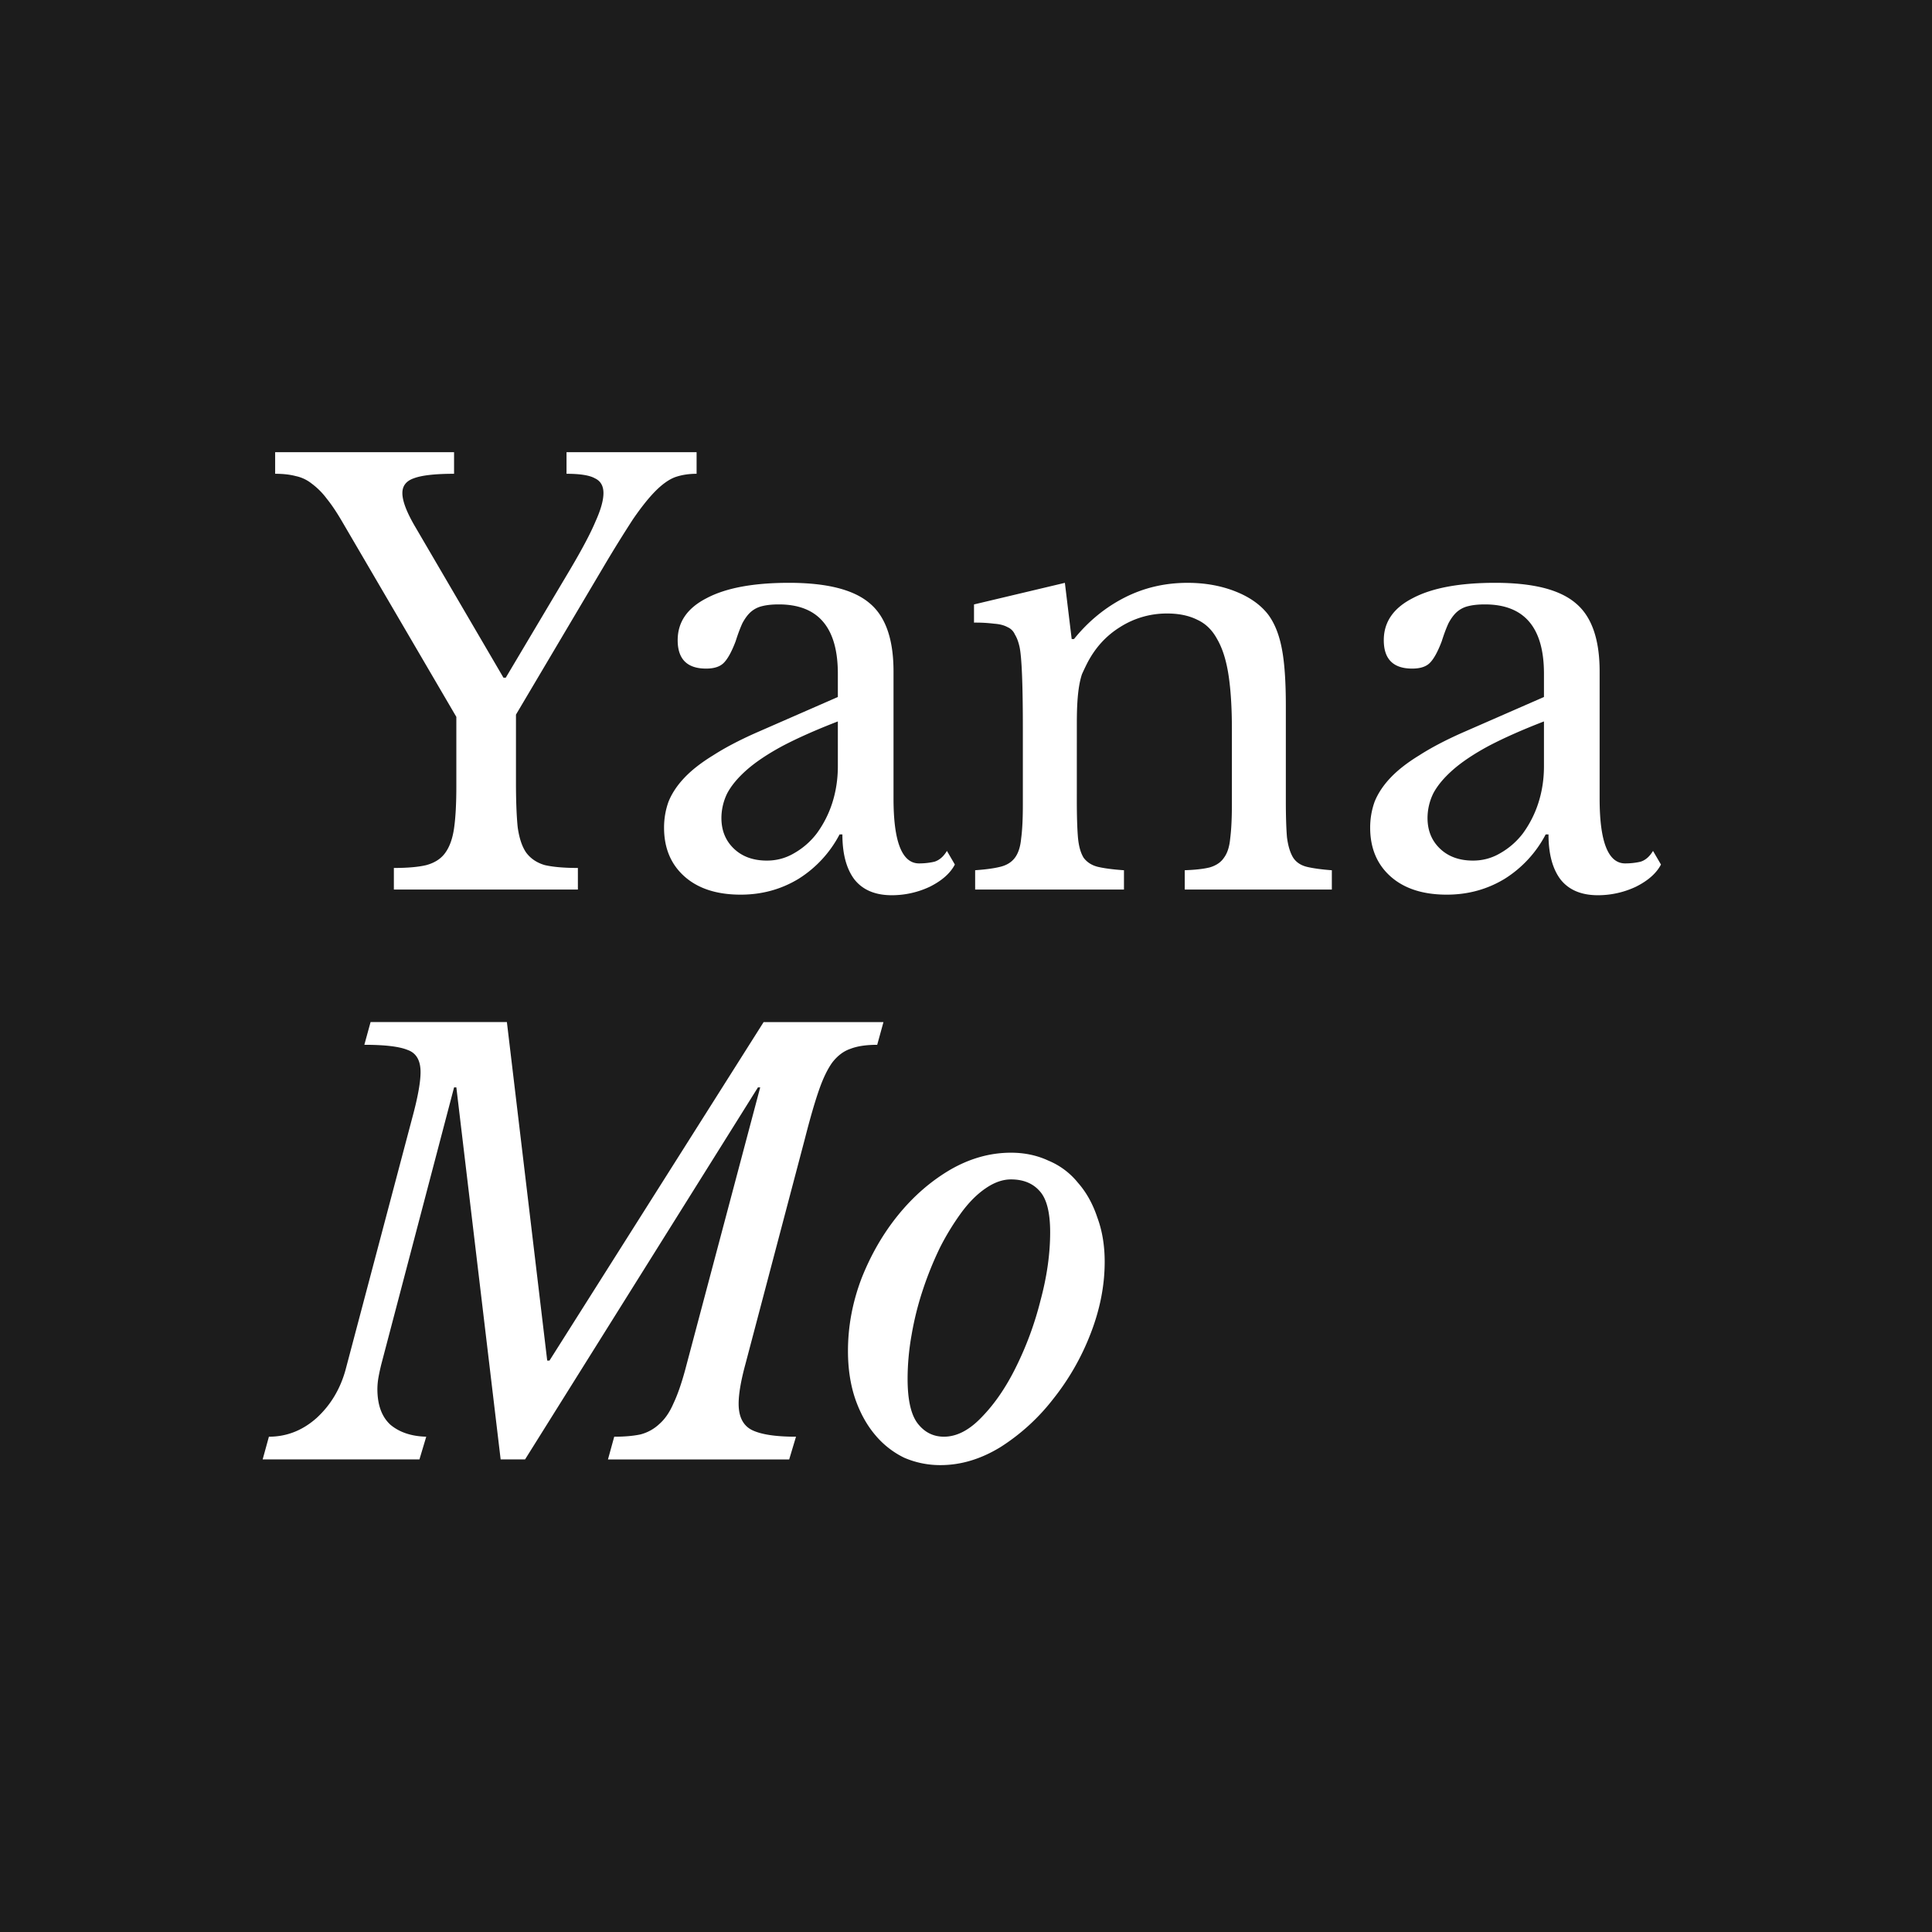 <?xml version="1.0" encoding="UTF-8"?>
<svg data-bbox="0 0 139 139" xmlns="http://www.w3.org/2000/svg" viewBox="0 0 139 139" height="139" width="139" data-type="color">
    <g>
        <path fill="#1C1C1C" d="M139 0v139H0V0z" data-color="1"/>
        <path fill="#ffffff" d="M24.659 37.601q-.614-1.062-1.145-1.716a5.3 5.3 0 0 0-1.103-1.103 2.74 2.74 0 0 0-1.144-.532q-.614-.163-1.471-.163v-1.553h12.872v1.553q-2.044 0-2.901.327-.818.286-.818 1.062 0 .858.94 2.452l6.334 10.83h.164l4.618-7.765q1.307-2.207 1.838-3.473.573-1.267.573-2.044 0-.776-.613-1.062-.573-.327-2.044-.327v-1.553h9.358v1.553q-.859 0-1.552.245-.654.246-1.39.98-.735.736-1.634 2.044a97 97 0 0 0-2.125 3.433l-6.294 10.625v4.862q0 2.003.123 3.229.163 1.185.613 1.839.49.654 1.349.899.898.204 2.37.204V64h-13.24v-1.553q1.47 0 2.329-.204.9-.246 1.348-.858.49-.655.654-1.798.165-1.145.164-3.024v-4.986zM60.28 51.904q-2.33.9-3.964 1.757-1.593.858-2.574 1.716-.98.86-1.43 1.717a4.05 4.05 0 0 0-.409 1.757q0 1.35.899 2.207.9.858 2.37.858 1.063 0 1.962-.531a5.4 5.4 0 0 0 1.634-1.43 7.7 7.7 0 0 0 1.104-2.166q.408-1.267.408-2.657zm0-1.757V48.47q0-4.985-4.25-4.985-.694 0-1.185.122a1.9 1.9 0 0 0-.817.41q-.327.285-.613.816-.245.531-.49 1.308-.45 1.185-.9 1.594-.408.368-1.225.368-2.044 0-2.044-2.044 0-1.96 2.085-3.024 2.084-1.103 5.925-1.103 4.086 0 5.803 1.471 1.716 1.43 1.716 4.904v9.154q0 4.658 1.839 4.658.572 0 1.103-.122.532-.164.9-.777l.571.98q-.49.94-1.798 1.595a6.4 6.4 0 0 1-2.738.613q-1.797 0-2.697-1.145-.858-1.144-.858-3.228h-.204a8.3 8.3 0 0 1-2.942 3.188q-1.88 1.143-4.169 1.144-2.575 0-4.045-1.308-1.471-1.308-1.471-3.514 0-.98.326-1.88.368-.9 1.145-1.716.776-.818 2.043-1.594 1.267-.818 3.106-1.635zm17.193 7.437q0 1.676.081 2.656.082.94.409 1.472.368.49 1.022.653.695.164 1.88.246V64H70.158v-1.39q1.144-.081 1.798-.245.694-.164 1.062-.653.368-.49.45-1.39.123-.899.122-2.452v-5.435q0-4.863-.245-5.925-.122-.531-.327-.858a1 1 0 0 0-.531-.532q-.367-.203-.94-.245a11 11 0 0 0-1.471-.081v-1.308l6.538-1.553.49 4.046h.164q1.553-1.92 3.637-2.983t4.536-1.063q1.88 0 3.433.613t2.37 1.675q.695.94.98 2.452.287 1.471.287 4.087v6.824q0 1.676.082 2.656.122.94.45 1.472.326.49.98.653.694.164 1.798.246V64H85.238v-1.39q1.144-.04 1.798-.204.695-.204 1.022-.694.368-.49.45-1.39.121-.94.122-2.452v-5.394q0-2.329-.245-3.923-.246-1.593-.818-2.574-.53-.98-1.43-1.39-.9-.45-2.166-.45a6.23 6.23 0 0 0-3.392.981q-1.512.94-2.37 2.616-.204.408-.368.776-.122.368-.204.858t-.123 1.145q-.04.613-.04 1.593zm33.609-5.68q-2.33.9-3.964 1.757-1.594.858-2.574 1.716-.981.86-1.431 1.717a4.05 4.05 0 0 0-.408 1.757q0 1.35.899 2.207.898.858 2.37.858 1.062 0 1.961-.531a5.4 5.4 0 0 0 1.635-1.43 7.7 7.7 0 0 0 1.103-2.166q.41-1.267.409-2.657zm0-1.757V48.47q0-4.985-4.25-4.985-.695 0-1.185.122a1.9 1.9 0 0 0-.817.41q-.328.285-.613.816-.246.531-.491 1.308-.449 1.185-.899 1.594-.408.368-1.226.368-2.043 0-2.043-2.044 0-1.96 2.084-3.024 2.085-1.103 5.926-1.103 4.086 0 5.802 1.471 1.717 1.43 1.717 4.904v9.154q0 4.658 1.839 4.658.572 0 1.103-.122.531-.164.899-.777l.572.98q-.49.94-1.798 1.595a6.4 6.4 0 0 1-2.738.613q-1.799 0-2.697-1.145-.858-1.144-.858-3.228h-.204a8.3 8.3 0 0 1-2.943 3.188q-1.88 1.143-4.168 1.144-2.574 0-4.046-1.308-1.47-1.308-1.47-3.514 0-.98.326-1.88.368-.9 1.144-1.716.777-.818 2.044-1.594 1.267-.818 3.105-1.635zM54.531 78.234 37.776 105H36.02l-3.187-26.766h-.164l-5.23 19.9q-.123.491-.205.94a5 5 0 0 0-.082.859q0 1.716.94 2.574.98.817 2.575.858l-.49 1.635h-11.28l.45-1.635q1.92 0 3.433-1.348 1.512-1.389 2.084-3.474l4.781-18.062q.613-2.247.613-3.35 0-1.268-.94-1.595-.9-.367-3.105-.367l.449-1.635h9.807L39.37 97.89h.163L54.94 73.535h8.622l-.45 1.635q-1.185 0-1.92.286-.735.245-1.308.98-.531.735-.98 2.044-.45 1.307-.981 3.392l-4.291 16.264q-.49 1.797-.49 2.86 0 1.39.94 1.88.98.49 3.187.49l-.49 1.635H43.741l.45-1.635q1.103 0 1.88-.163a3.1 3.1 0 0 0 1.348-.736q.614-.53 1.022-1.471.45-.94.858-2.452l5.394-20.31zm13.137 27.175a6.5 6.5 0 0 1-2.615-.532 6.3 6.3 0 0 1-2.084-1.634q-.9-1.063-1.43-2.575-.531-1.553-.531-3.473 0-2.657.98-5.23 1.022-2.575 2.656-4.578 1.635-2.002 3.72-3.228 2.124-1.226 4.372-1.226 1.47 0 2.697.572a5.35 5.35 0 0 1 2.125 1.594q.899 1.02 1.39 2.493.53 1.43.53 3.187 0 2.574-1.021 5.19a17.8 17.8 0 0 1-2.697 4.699 14.9 14.9 0 0 1-3.76 3.433q-2.124 1.308-4.332 1.308m.246-2.044q1.39 0 2.738-1.43 1.389-1.43 2.452-3.596a23.7 23.7 0 0 0 1.757-4.781q.694-2.575.694-4.904 0-2.166-.776-2.983-.735-.817-2.043-.817-.9 0-1.84.653-.898.614-1.716 1.717a18.4 18.4 0 0 0-1.552 2.533 25 25 0 0 0-1.226 3.024 22 22 0 0 0-.818 3.27 18 18 0 0 0-.286 3.146q0 2.289.736 3.229.735.939 1.88.939" data-color="2"/>
    </g>
</svg>
